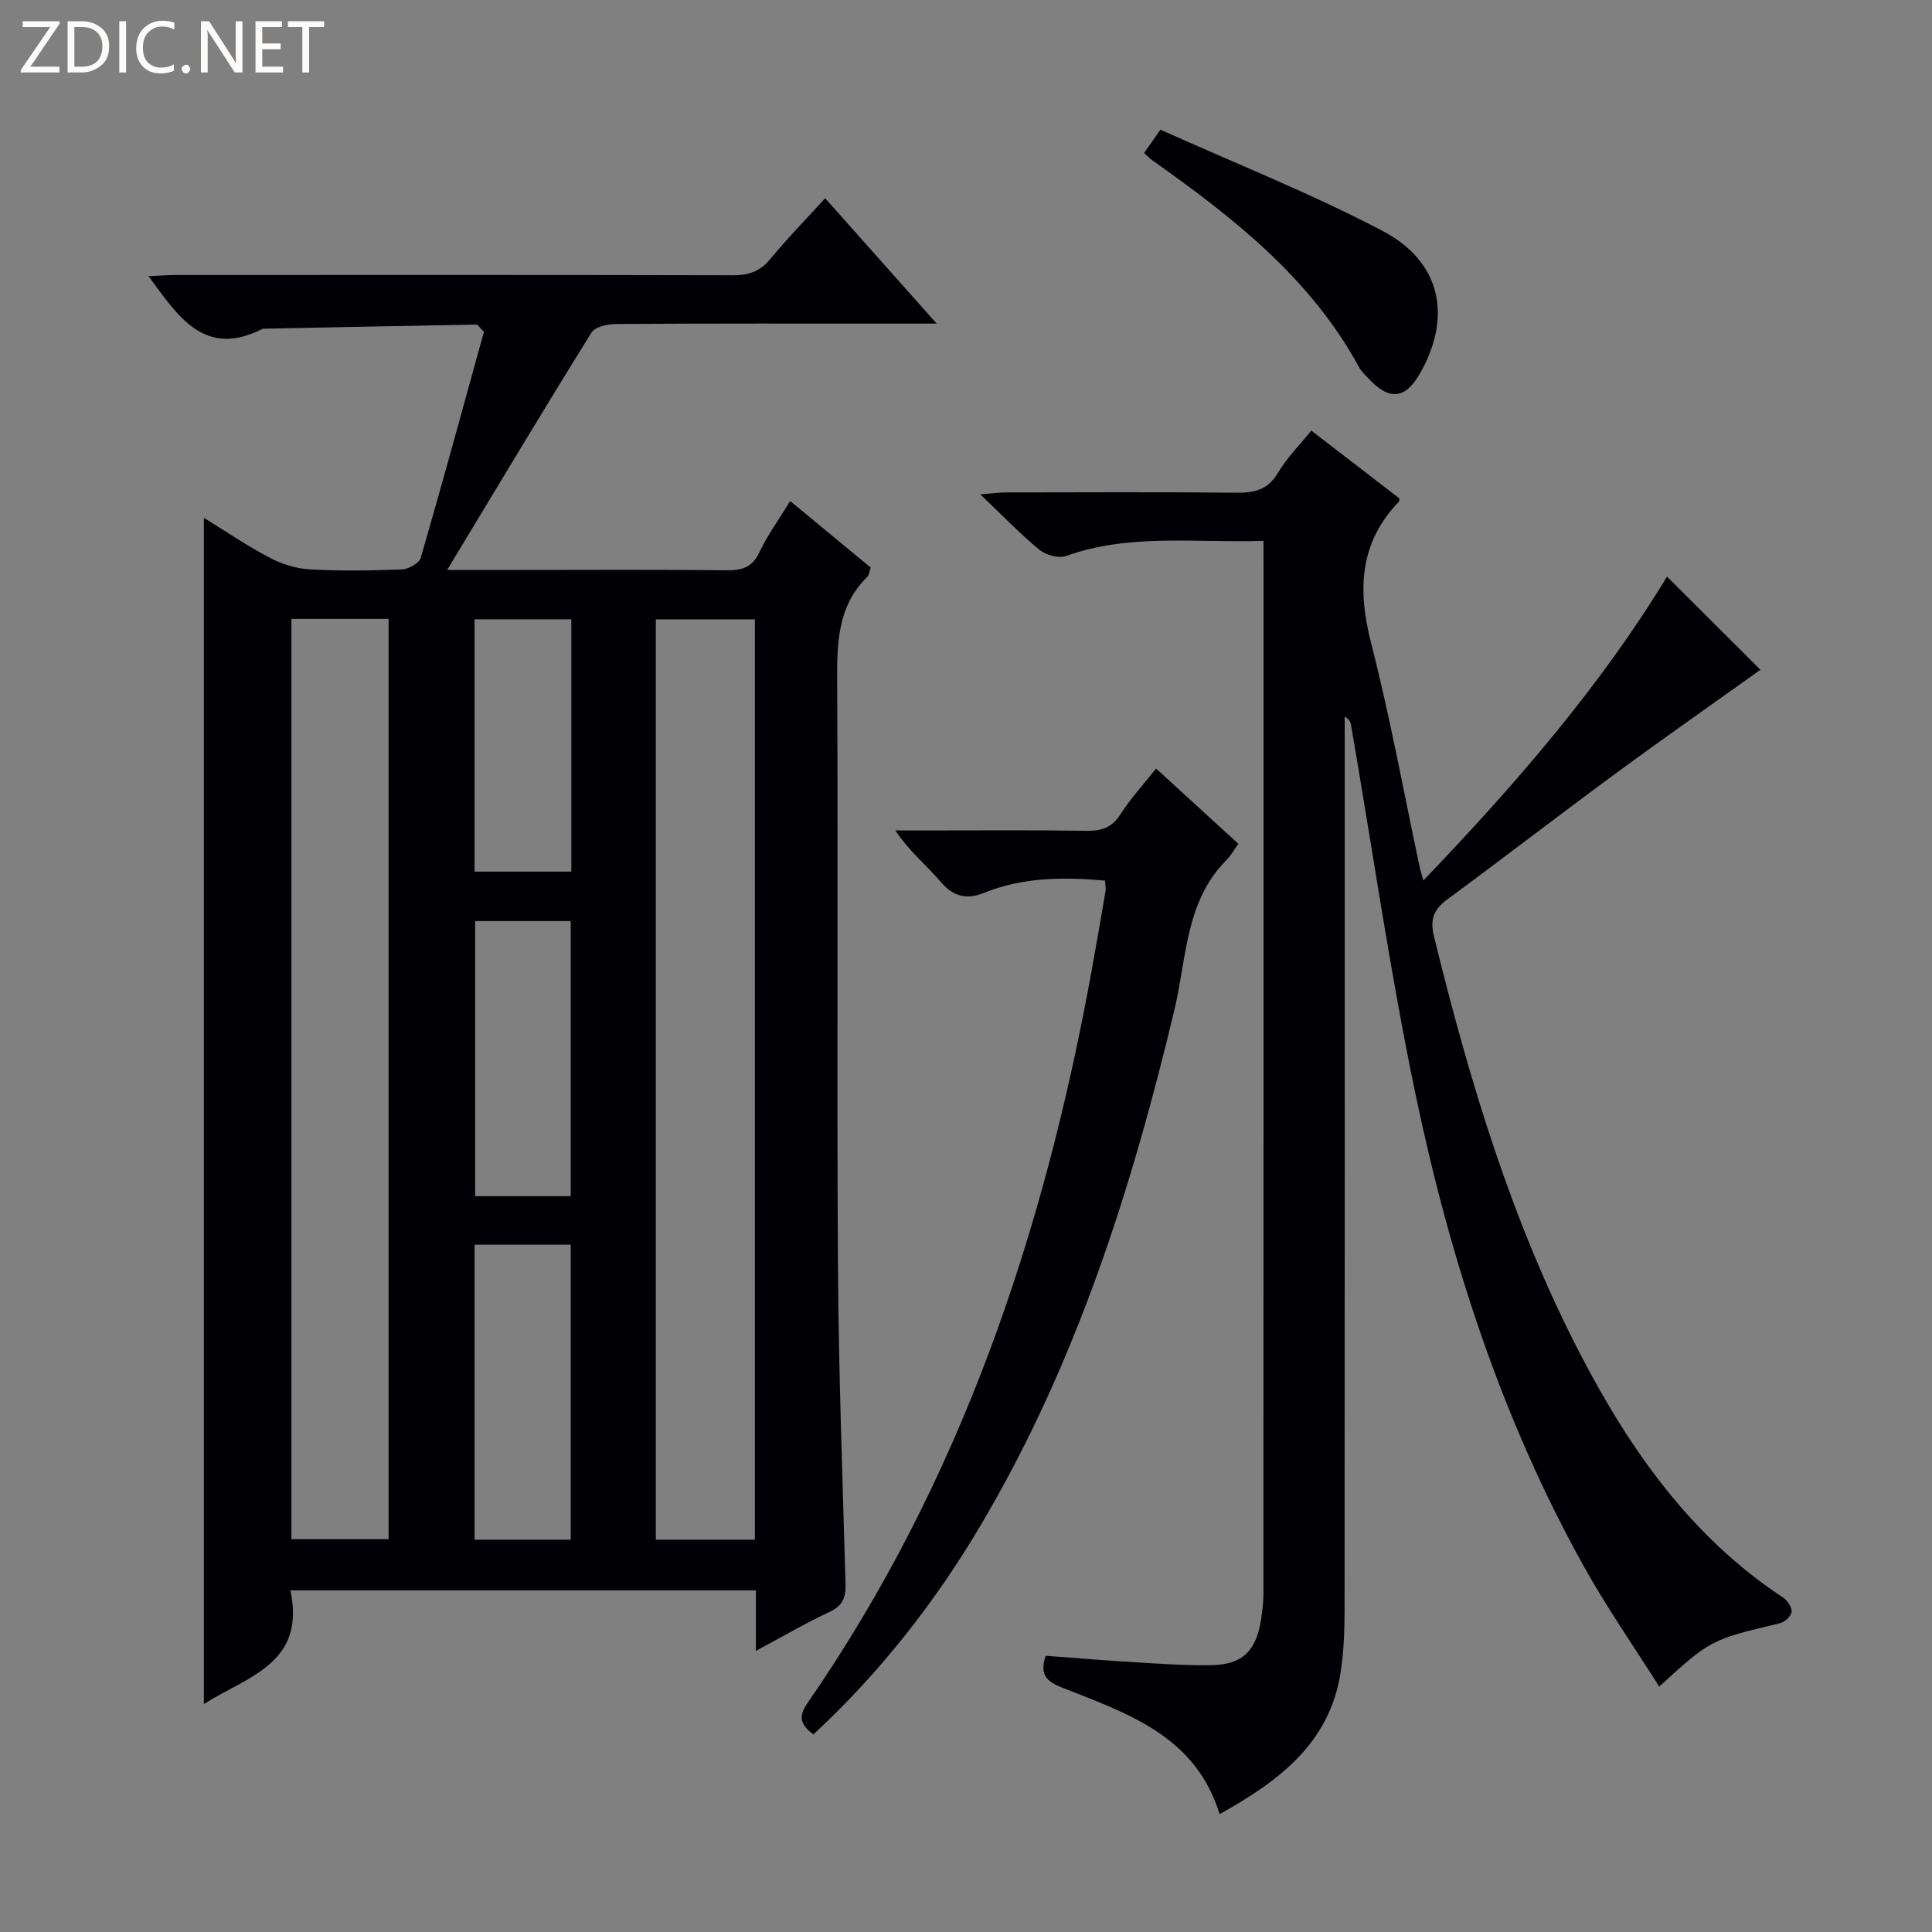 <svg enable-background="new 0 0 400 400" viewBox="0 0 400 400" xmlns="http://www.w3.org/2000/svg"><rect x="0" y="0" width="400" height="400" fill="#808080" stroke="none"/><g fill="#fcfbfa"><path d="m12.4 4.8-6.1 9h6v1.2h-8v-.5l6.1-8.9h-5.7v-1.2h7.6v.4z"/><path d="m14 15v-10.6h3c1.6 0 2.9.5 4 1.4s1.6 2.2 1.6 3.8-.5 3-1.6 3.9-2.4 1.5-4 1.5zm1.4-9.4v8.2h1.6c1.3 0 2.4-.4 3.1-1.1s1.1-1.8 1.1-3.1-.4-2.3-1.2-3-1.8-1-3.1-1z"/><path d="m26.1 4.4v10.6h-1.4v-10.6z"/><path d="m36.1 14.6c-.8.4-1.8.6-2.9.6-1.5 0-2.7-.5-3.6-1.4s-1.4-2.2-1.4-3.8c0-1.7.5-3.1 1.5-4.1s2.3-1.6 3.9-1.6c1 0 1.8.1 2.5.4v1.4c-.8-.4-1.6-.6-2.5-.6-1.2 0-2.1.4-2.9 1.2s-1.1 1.8-1.1 3.2c0 1.3.3 2.3 1 3s1.6 1.1 2.7 1.1c1 0 2-.2 2.7-.7v1.3z"/><path d="m37.6 14.3c0-.2.1-.5.3-.6s.4-.3.6-.3c.3 0 .5.1.6.3s.3.4.3.6-.1.4-.3.6-.4.3-.6.3c-.3 0-.5-.1-.6-.3s-.3-.4-.3-.6z"/><path d="m50.2 15h-1.6l-5.3-8.2c-.2-.2-.3-.5-.4-.7 0 .2.1.7.1 1.5v7.4h-1.4v-10.6h1.7l5.2 8.1c.2.4.4.6.4.7 0-.3-.1-.8-.1-1.5v-7.3h1.4z"/><path d="m58.6 15h-5.7v-10.6h5.5v1.2h-4.1v3.4h3.8v1.2h-3.8v3.6h4.3z"/><path d="m67.1 5.6h-3.1v9.4h-1.4v-9.4h-3v-1.2h7.5z"/></g><path d="m60.13 329.27c3.23 15.19-8.88 17.78-17.92 23.53 0-81.97 0-163.4 0-245.59 4.71 2.9 9.06 5.87 13.7 8.3 2.52 1.32 5.51 2.23 8.33 2.38 6.31.35 12.66.25 18.99 0 1.37-.06 3.56-1.28 3.89-2.41 4.56-15.75 8.87-31.57 13.07-46.77-1.06-1.09-1.28-1.51-1.49-1.51-14.62.26-29.25.55-43.87.85-.17 0-.36-.02-.49.05-12.02 6.07-17.43-2.55-23.58-10.92 2.04-.09 3.76-.23 5.48-.24 38.49-.01 76.99-.04 115.48.05 3.25.01 5.62-.76 7.74-3.34 3.46-4.22 7.31-8.13 11.38-12.61 7.61 8.56 14.95 16.81 23.09 25.96-3.35 0-5.59 0-7.83 0-19.5 0-38.99-.05-58.49.08-1.77.01-4.41.57-5.17 1.8-9.88 15.89-19.49 31.95-29.86 49.12h14.42c14.5 0 29-.09 43.49.07 3.17.03 5.24-.6 6.72-3.7 1.7-3.58 4.07-6.84 6.39-10.64 5.6 4.63 11.07 9.15 16.67 13.78-.26.74-.3 1.5-.7 1.9-6.31 6.22-6.28 14.02-6.24 22.15.2 40.16-.09 80.32.16 120.48.14 21.96.95 43.91 1.57 65.86.08 2.81-.55 4.54-3.29 5.82-4.91 2.29-9.6 5.04-15.27 8.07 0-4.84 0-8.6 0-12.52-32.36 0-64.13 0-96.37 0zm75.65-201.04v190.55h20.51c0-63.59 0-126.95 0-190.55-6.89 0-13.5 0-20.51 0zm-75.44-.09v190.53h20.11c0-63.68 0-127.03 0-190.53-6.84 0-13.3 0-20.11 0zm57.82 190.64c0-20.61 0-40.79 0-61.08-6.85 0-13.27 0-19.9 0v61.08zm0-71.13c0-19.2 0-38.02 0-56.95-6.85 0-13.27 0-19.79 0v56.95zm-19.9-119.43v52.24h20.03c0-17.58 0-34.8 0-52.24-6.72 0-13.15 0-20.03 0z" fill="#010105"/><path d="m261.59 111.98c-14.22.44-27.75-1.57-40.87 3.13-1.53.55-4.16-.18-5.5-1.27-3.98-3.27-7.56-7.01-12.27-11.49 2.68-.21 4.03-.4 5.38-.4 15.83-.02 31.66-.11 47.49.06 3.77.04 6.62-.5 8.75-4.09 1.84-3.11 4.48-5.74 6.92-8.77 6.22 4.79 12.28 9.45 18.25 14.05-.05.35-.02.55-.1.64-8.22 8.54-8.59 18.3-5.76 29.32 3.94 15.4 6.79 31.08 10.11 46.63.12.57.32 1.13.71 2.5 19.17-20 36.72-40.31 50.44-62.91 6.43 6.41 12.85 12.81 19.34 19.29-9.5 6.79-19.8 13.99-29.92 21.43-11.67 8.58-23.13 17.43-34.79 26.02-2.88 2.12-3.79 4.04-2.86 7.84 7.34 29.93 16.17 59.32 30.46 86.76 10.26 19.69 22.85 37.53 41.79 50.04.91.6 1.88 2.05 1.77 2.99-.1.89-1.47 2.1-2.47 2.34-14.28 3.41-14.28 3.37-24.94 13.1-5.29-8.39-10.89-16.41-15.62-24.92-17.04-30.61-27.7-63.63-34.83-97.71-5.29-25.31-8.95-50.97-13.36-76.47-.1-.61-.37-1.18-1.3-1.74v5.1c0 59.82.02 119.64-.03 179.46 0 4.47-.14 9-.83 13.41-2.29 14.52-12.59 22.34-25.04 29.28-4.99-16.25-19.1-20.86-32.53-26.17-3.17-1.25-4.83-2.55-3.49-6.62 6.06.45 12.28.97 18.52 1.34 5.31.32 10.64.71 15.94.6 6.28-.13 9.12-2.96 10.12-9.36.28-1.8.51-3.62.51-5.44.03-70.82.02-141.63.02-212.45-.01-1.63-.01-3.27-.01-5.52z" fill="#010105"/><path d="m168.41 359.09c-2.71-2.01-3.18-3.67-1.27-6.42 31.69-45.81 48.96-97.24 58.84-151.53 1.01-5.55 1.97-11.11 2.91-16.67.1-.62-.06-1.28-.11-2.16-8.58-.74-16.96-.72-25.03 2.54-3.6 1.46-6.37.81-9.04-2.33-2.89-3.4-6.45-6.23-9.33-10.58h5.61c11.33 0 22.65-.1 33.98.07 3.13.05 5.27-.68 7.03-3.45 2.04-3.2 4.66-6.04 7.35-9.44 5.75 5.25 11.31 10.34 17.04 15.58-.93 1.28-1.56 2.46-2.47 3.37-8.54 8.58-8.22 20.31-10.75 30.92-8.9 37.29-20.44 73.55-40.12 106.78-9.46 15.97-20.79 30.46-34.64 43.32z" fill="#010105"/><path d="m236.87 31.67c.96-1.37 1.79-2.55 3.39-4.82 15.35 6.91 31.07 13.14 45.97 20.95 12.09 6.34 14.41 17.64 7.9 29.28-3.14 5.6-6.43 5.98-10.84 1.24-.68-.73-1.45-1.43-1.91-2.29-10.08-18.55-26.18-31.07-42.94-42.94-.4-.29-.74-.67-1.57-1.42z" fill="#010105"/></svg>